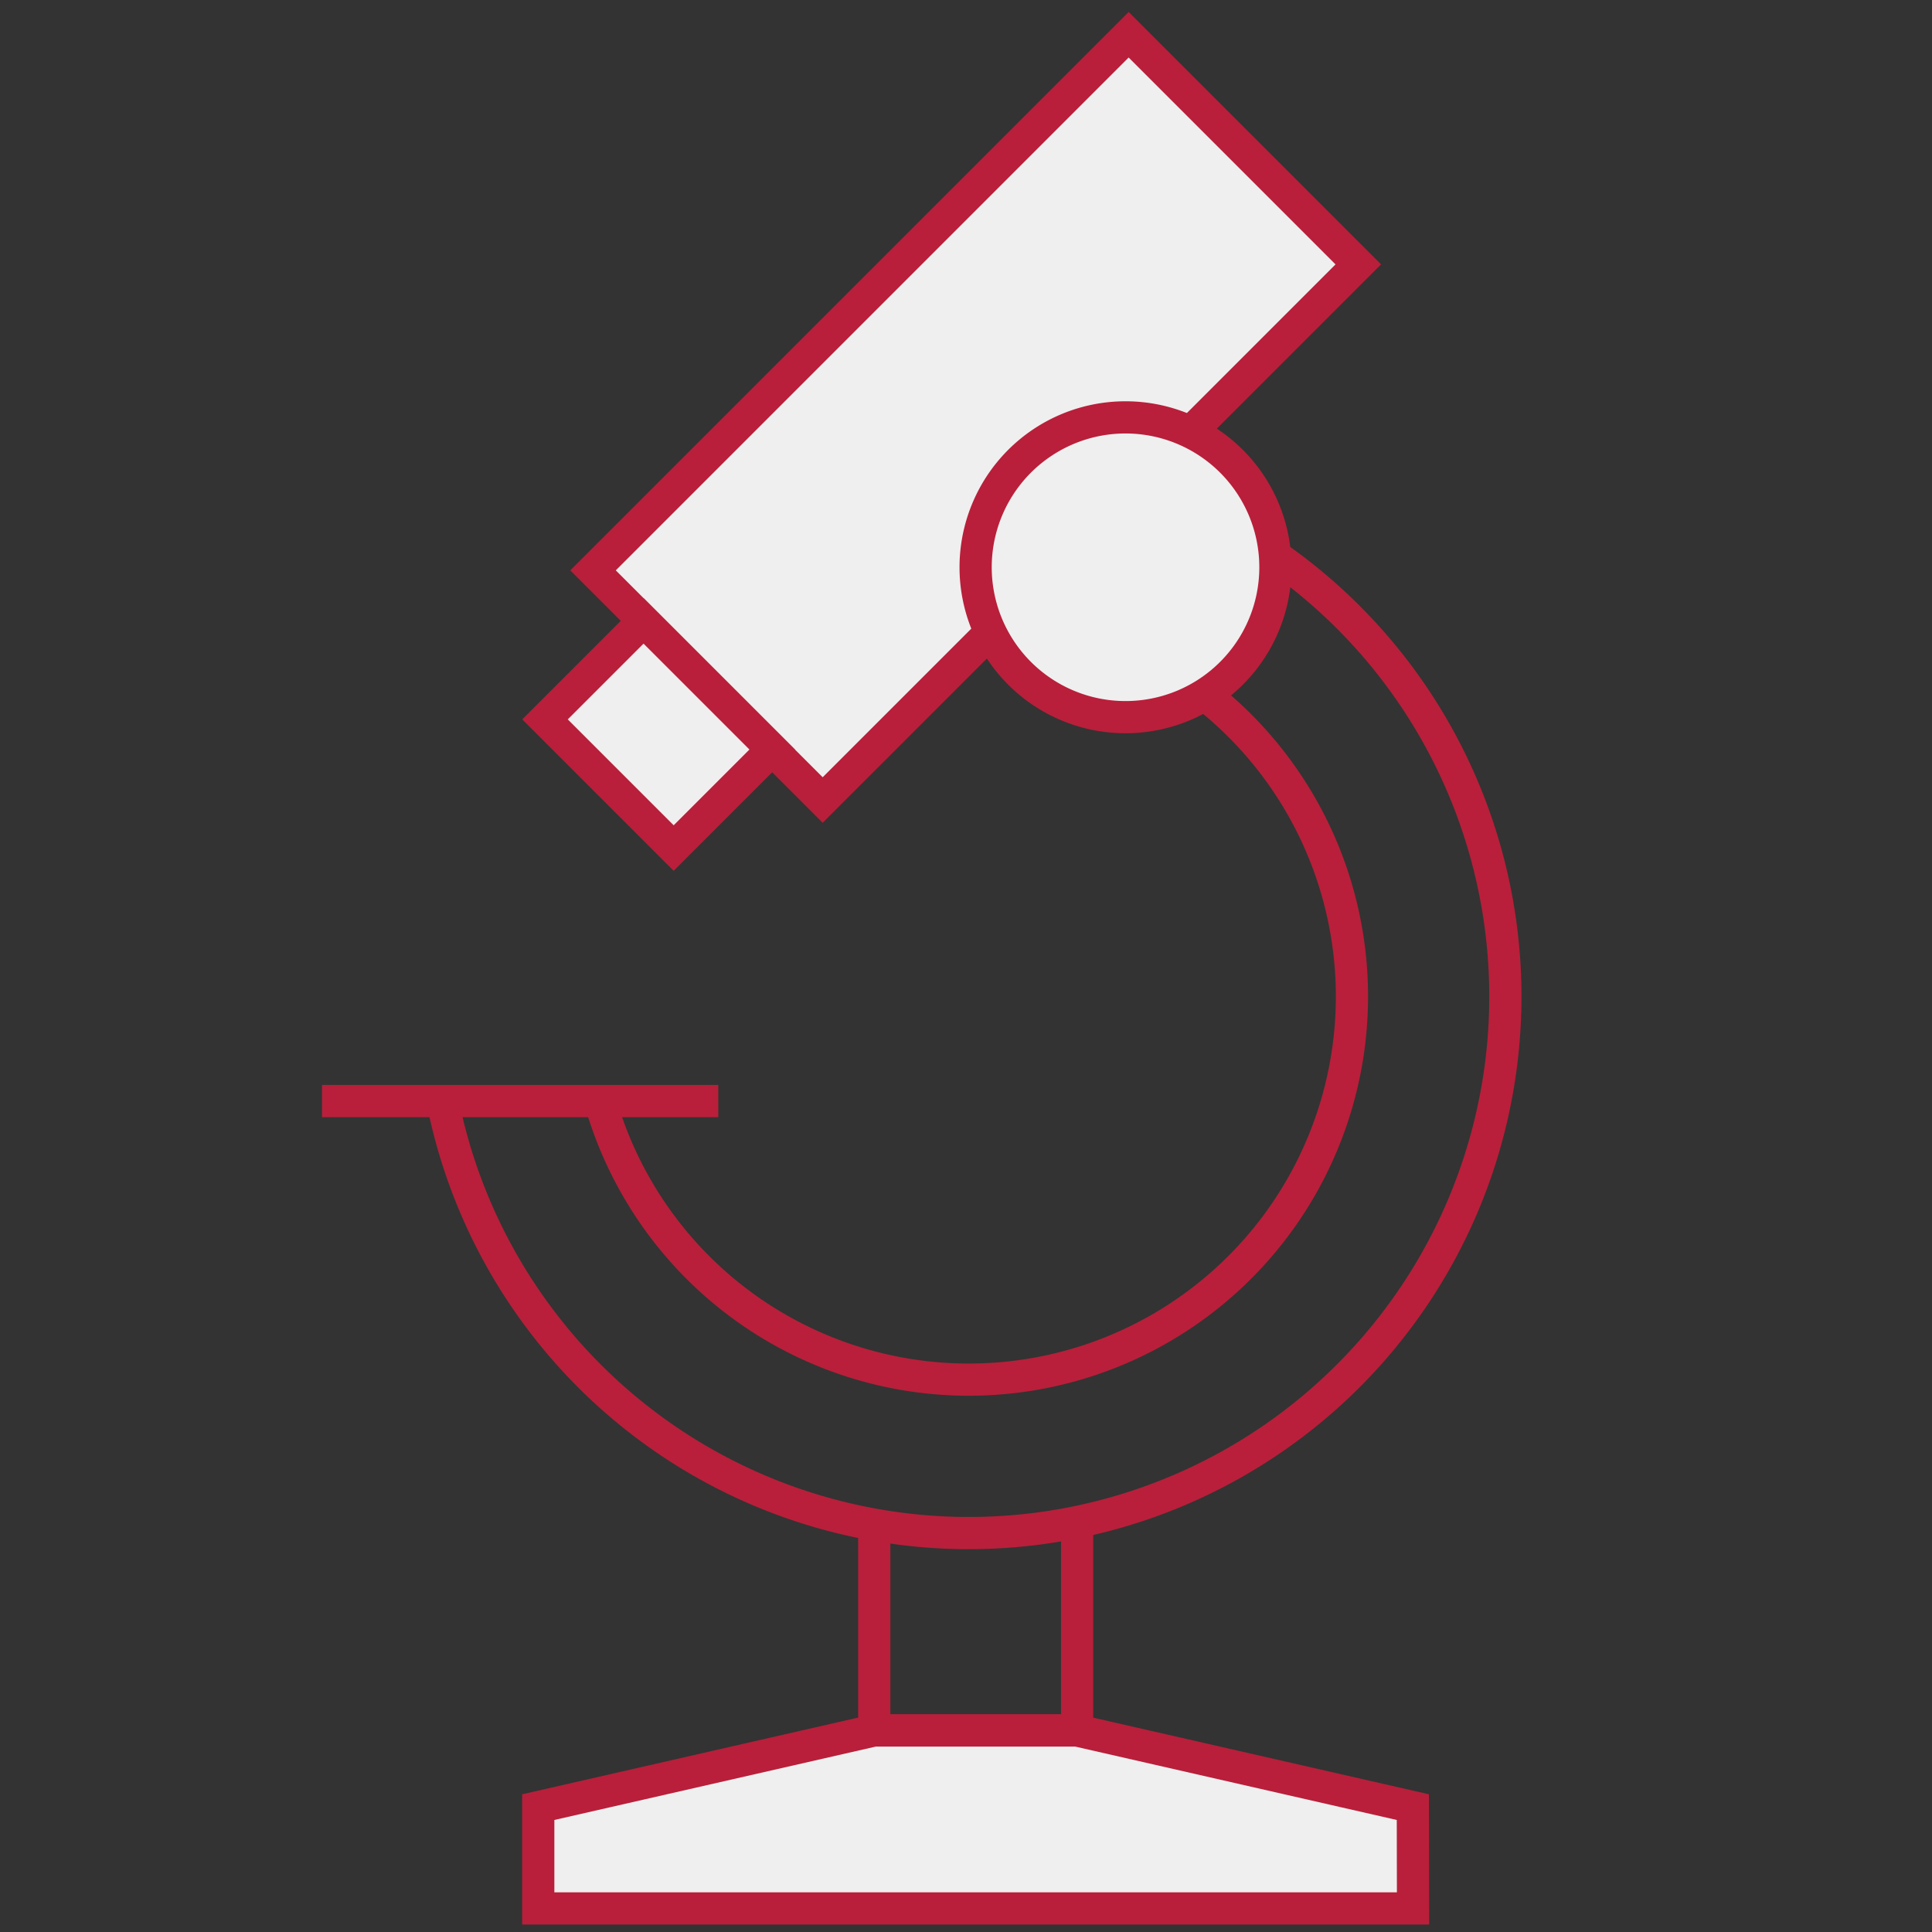 <svg xmlns="http://www.w3.org/2000/svg" xmlns:xlink="http://www.w3.org/1999/xlink" width="60" height="60" viewBox="0 0 60 60">
  <rect x="0" y="0" width="60" height="60" fill="#333333" stroke="none"/>
  <defs>
    <clipPath id="clip-path">
      <rect id="長方形_4202" data-name="長方形 4202" width="37.334" height="59.594" fill="none"/>
    </clipPath>
  </defs>
  <g id="data_icon04" transform="translate(-271 -1278)">
    <rect id="長方形_4762" data-name="長方形 4762" width="60" height="60" transform="translate(271 1278)" fill="none"/>
    <g id="グループ_7107" data-name="グループ 7107" transform="translate(281 1278.256)">
      <path id="パス_12988" data-name="パス 12988" d="M21.038,40.307v6.578h-6.3V40.307" transform="translate(2.413 6.601)" fill="none" stroke="#b91f3a" stroke-miterlimit="10" stroke-width="1"/>
      <path id="パス_12989" data-name="パス 12989" d="M16.2,45.958,5.772,48.339v3.145H32.938V48.339L22.506,45.958Z" transform="translate(0.945 7.527)" fill="#efefef"/>
      <g id="グループ_5287" data-name="グループ 5287" transform="translate(0 0)">
        <g id="グループ_5286" data-name="グループ 5286" clip-path="url(#clip-path)">
          <path id="パス_12990" data-name="パス 12990" d="M32.938,51.485H5.771V48.339L16.2,45.958h6.3l10.432,2.381Z" transform="translate(0.945 7.527)" fill="none" stroke="#b91f3a" stroke-miterlimit="10" stroke-width="1"/>
          <path id="パス_12991" data-name="パス 12991" d="M3.217,31.965a16.663,16.663,0,1,0,16.345-19.91" transform="translate(0.527 1.974)" fill="none" stroke="#b91f3a" stroke-miterlimit="10" stroke-width="1"/>
          <path id="パス_12992" data-name="パス 12992" d="M18.875,16.146A11.9,11.9,0,1,1,7.422,31.295" transform="translate(1.216 2.644)" fill="none" stroke="#b91f3a" stroke-miterlimit="10" stroke-width="1"/>
          <rect id="長方形_4198" data-name="長方形 4198" width="23.524" height="10.086" transform="translate(8.417 17.457) rotate(-45)" fill="#efefef"/>
          <rect id="長方形_4199" data-name="長方形 4199" width="23.524" height="10.086" transform="translate(8.417 17.457) rotate(-45)" fill="none" stroke="#b91f3a" stroke-miterlimit="10" stroke-width="1"/>
          <rect id="長方形_4200" data-name="長方形 4200" width="4.327" height="5.651" transform="translate(6.926 22.085) rotate(-45)" fill="#efefef"/>
          <rect id="長方形_4201" data-name="長方形 4201" width="4.327" height="5.651" transform="translate(6.926 22.085) rotate(-45)" fill="none" stroke="#b91f3a" stroke-miterlimit="10" stroke-width="1"/>
          <path id="パス_12993" data-name="パス 12993" d="M26.752,15.572A4.655,4.655,0,1,1,22.1,10.918a4.655,4.655,0,0,1,4.654,4.654" transform="translate(2.857 1.788)" fill="#efefef"/>
          <path id="パス_12994" data-name="パス 12994" d="M26.752,15.572A4.655,4.655,0,1,1,22.1,10.918,4.655,4.655,0,0,1,26.752,15.572Z" transform="translate(2.857 1.788)" fill="none" stroke="#b91f3a" stroke-miterlimit="10" stroke-width="1"/>
          <line id="線_105" data-name="線 105" x2="12.307" transform="translate(0 33.939)" fill="#fff"/>
          <line id="線_106" data-name="線 106" x2="12.307" transform="translate(0 33.939)" fill="none" stroke="#b91f3a" stroke-miterlimit="10" stroke-width="1"/>
        </g>
      </g>
    </g>
  </g>
</svg>

